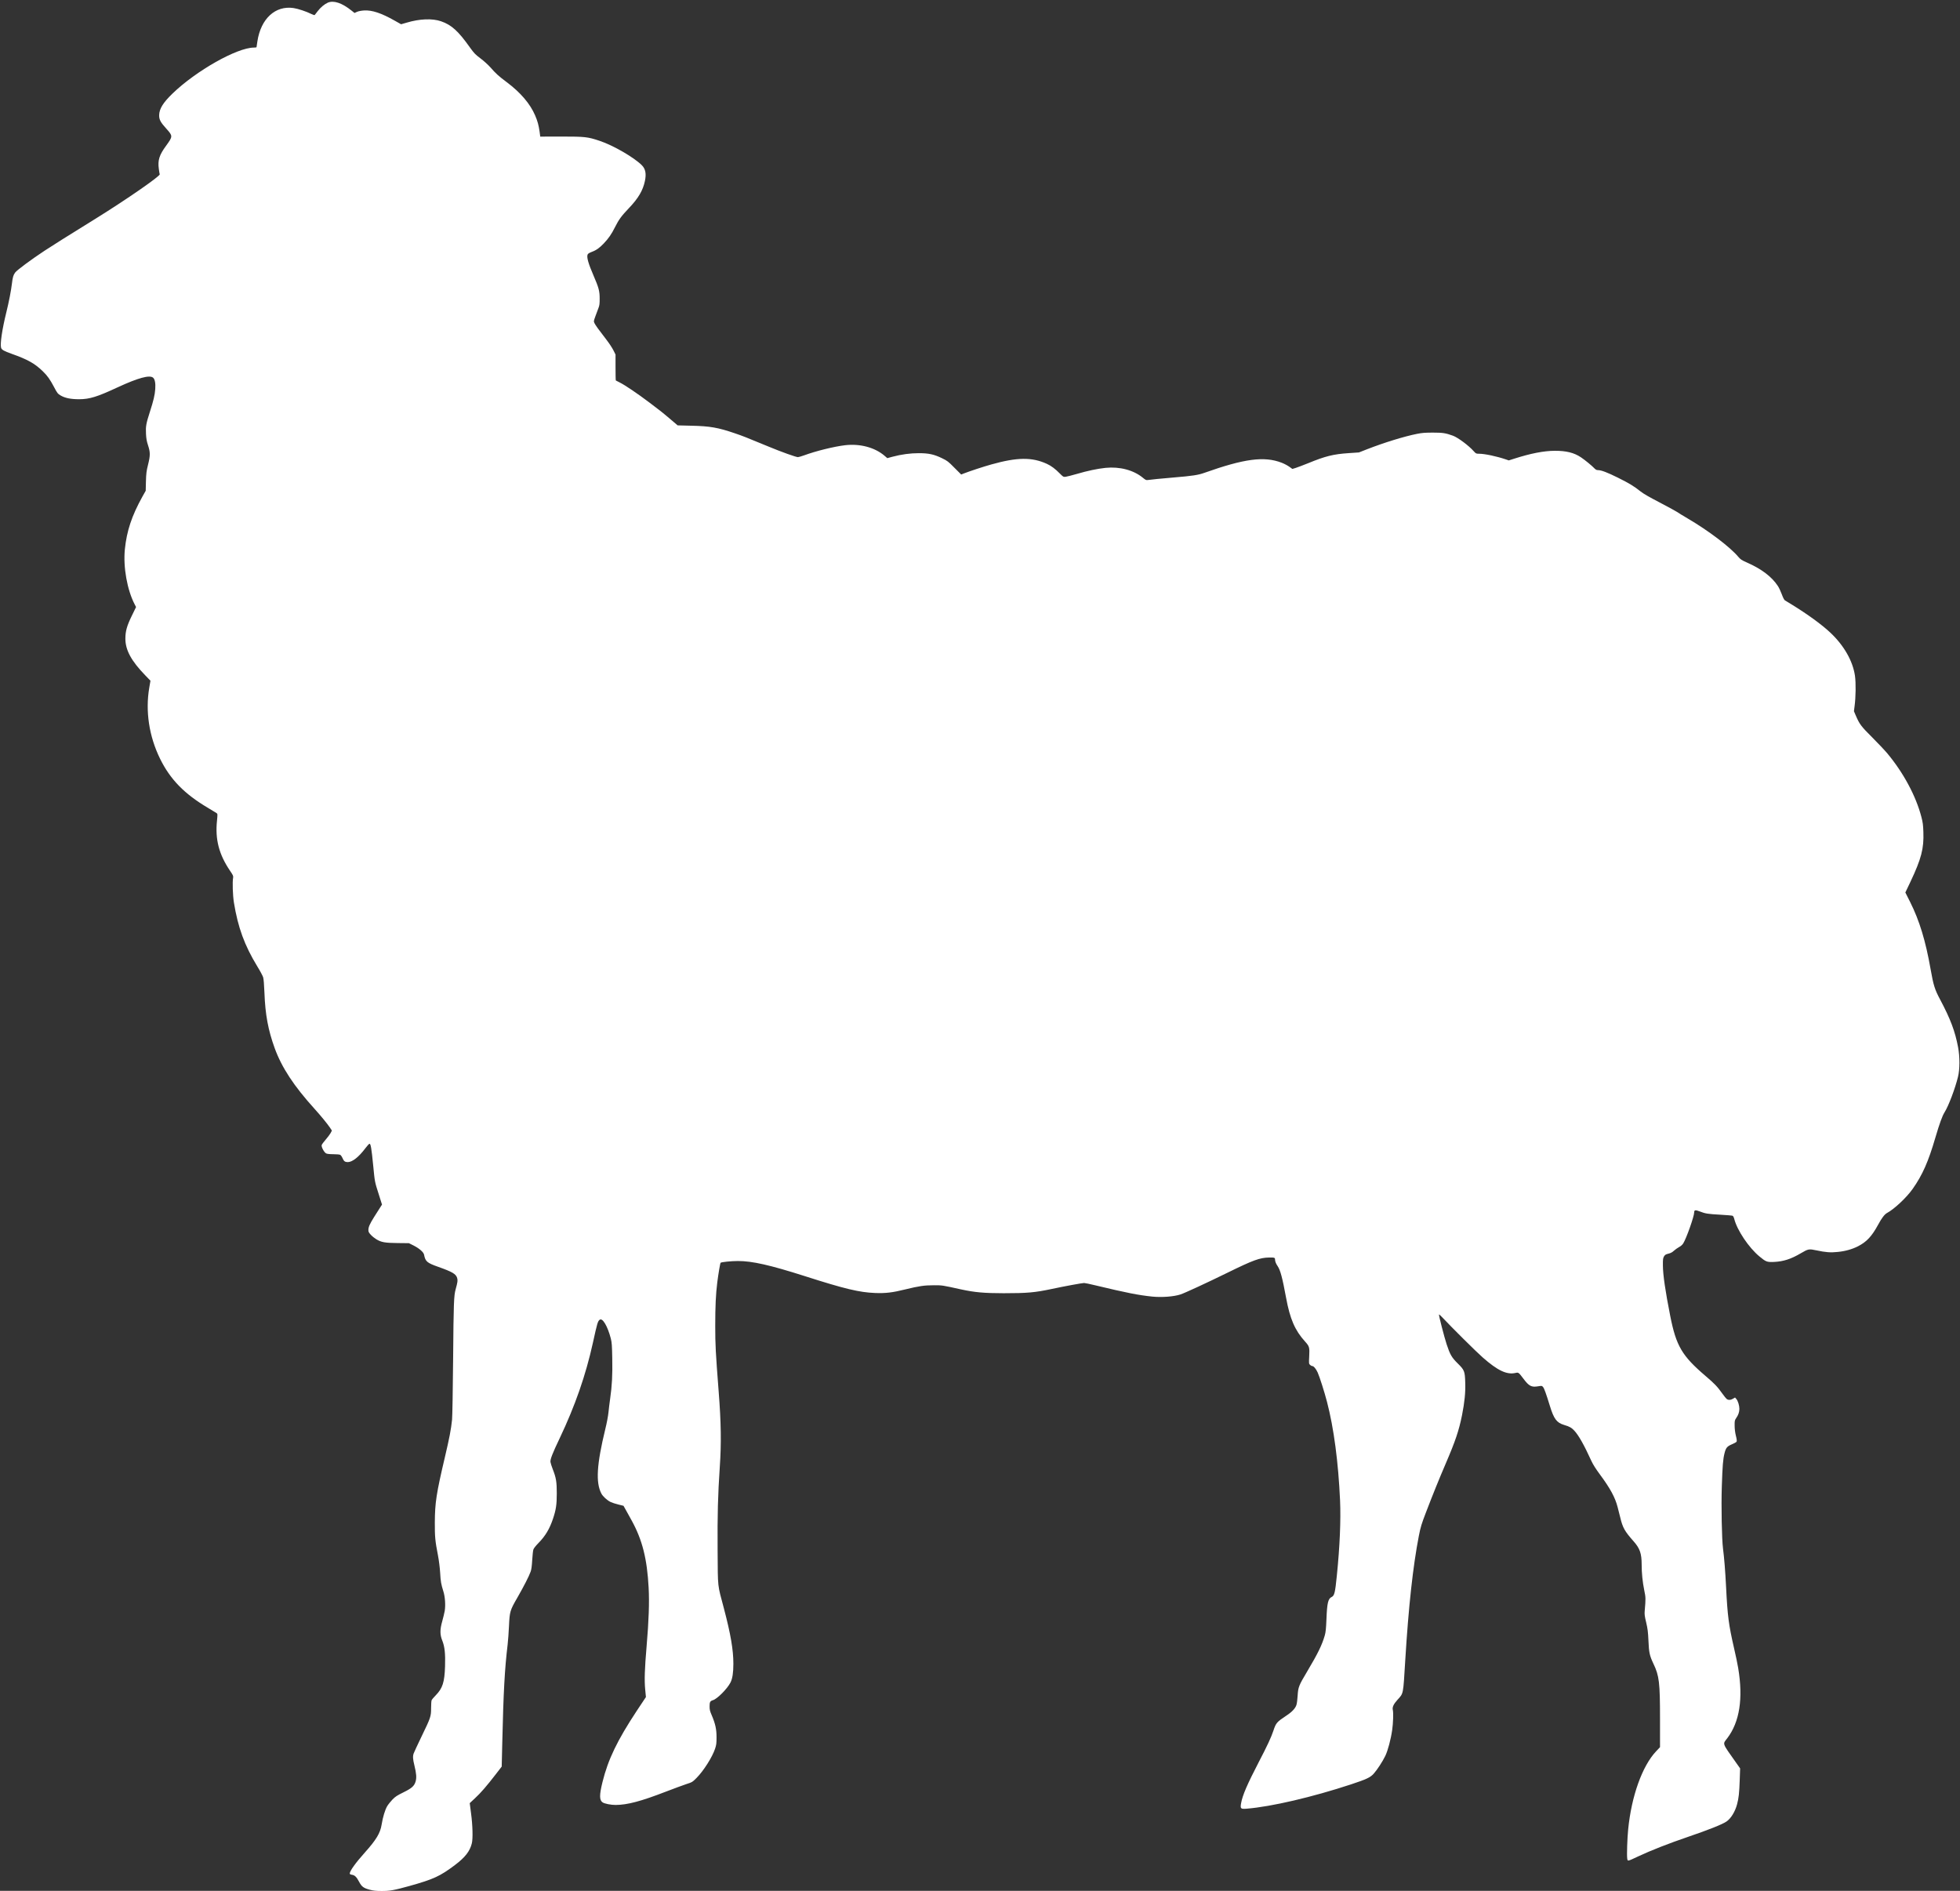 <?xml version="1.0" encoding="UTF-8" standalone="no"?><svg xmlns="http://www.w3.org/2000/svg" xmlns:xlink="http://www.w3.org/1999/xlink" fill="#ffffff" height="661.7" preserveAspectRatio="xMidYMid meet" version="1" viewBox="38.0 400.0 685.9 661.7" width="685.9" zoomAndPan="magnify"><rect x="38.0" y="400.0" width="685.9" height="661.7" fill="#333333" stroke="none"/><g><g><g id="change1_1"><path d="M152.705,400.936C151.559,401.45,150.215,402.557,149.226,403.842C148.712,404.534,148.198,405.166,148.139,405.245C148.06,405.344,147.566,405.206,147.032,404.929C145.233,404.02,142.307,403.051,140.706,402.814C134.321,401.885,129.28,406.55,128.074,414.477C127.916,415.505,127.778,416.415,127.778,416.494C127.778,416.592,127.362,416.652,126.848,416.652C120.938,416.671,106.625,424.757,98.343,432.763C95.061,435.946,93.756,438.061,93.697,440.275C93.677,441.856,94.132,442.746,96.267,445.098C98.501,447.589,98.501,447.728,96.148,450.97C93.737,454.251,93.163,456.07,93.578,459.094C93.697,460.004,93.835,460.854,93.895,460.992C94.112,461.605,82.212,469.849,71.636,476.411C59.933,483.667,57.027,485.505,53.567,487.759C49.06,490.724,43.96,494.5,43.308,495.369C42.675,496.219,42.438,497.03,42.181,499.185C41.884,501.715,41.133,505.59,40.204,509.346C38.741,515.256,37.99,520.376,38.385,521.72C38.583,522.393,39.393,522.867,42.082,523.816C47.696,525.813,50.128,527.177,52.935,529.885C54.595,531.486,55.485,532.751,56.888,535.4C58.015,537.555,58.193,537.772,59.162,538.365C60.723,539.295,62.74,539.71,65.705,539.71C69.362,539.69,71.952,538.899,79.049,535.598C86.402,532.198,90.415,531.111,91.602,532.198C92.214,532.751,92.471,534.135,92.333,536.112C92.175,538.286,91.74,540.125,90.435,544.178C89.13,548.23,88.953,549.238,89.091,551.808C89.17,553.449,89.328,554.378,89.803,555.821C90.613,558.292,90.613,559.399,89.803,562.641C89.249,564.855,89.15,565.665,89.071,568.473L88.992,571.735L87.826,573.81C84.109,580.512,82.35,585.81,81.698,592.195C81.065,598.441,82.508,606.507,85.157,611.548L85.612,612.437L84.169,615.403C82.409,619,81.895,620.839,81.876,623.429C81.856,627.481,83.951,631.316,88.893,636.397L90.653,638.215L90.238,640.647C88.834,648.871,90.158,657.667,94.013,665.515C97.552,672.731,102.514,677.831,110.777,682.714C112.24,683.584,113.604,684.414,113.801,684.552C114.157,684.809,114.157,684.948,113.94,687.181C113.248,693.745,114.632,699.023,118.506,704.736C119.574,706.297,119.692,706.574,119.574,707.187C119.297,708.67,119.455,713.276,119.85,715.806C121.274,724.583,123.567,730.83,128.015,738.144C129.003,739.745,129.932,741.485,130.09,741.999C130.268,742.612,130.426,744.51,130.545,747.475C130.822,755.066,131.85,760.542,134.143,766.848C136.614,773.609,140.844,780.053,148.04,788C150.254,790.451,152.567,793.278,153.437,794.563L154.148,795.65L153.694,796.52C153.437,796.995,152.646,798.042,151.954,798.833C151.262,799.604,150.649,800.474,150.57,800.731C150.412,801.383,151.42,803.261,152.132,803.637C152.488,803.815,153.338,803.914,154.662,803.914C155.769,803.914,156.837,804.012,157.054,804.131C157.272,804.25,157.628,804.744,157.845,805.238C158.339,806.385,158.695,806.661,159.703,806.681C161.285,806.681,163.558,804.902,165.851,801.838C166.504,800.968,167.156,800.256,167.314,800.256C167.729,800.256,168.006,801.798,168.599,807.867C169.172,813.758,169.113,813.462,170.596,818.107L171.683,821.547L170.912,822.753C170.477,823.425,169.588,824.848,168.915,825.896C167.433,828.268,166.919,829.395,166.919,830.423C166.919,831.075,167.057,831.372,167.789,832.143C168.263,832.657,169.133,833.348,169.726,833.704C171.426,834.732,172.731,834.97,177.159,835.009L181.093,835.049L182.832,835.918C184.73,836.887,186.213,838.192,186.391,839.042C186.865,841.473,187.399,841.928,191.352,843.332C196.314,845.091,197.56,845.822,197.975,847.226C198.232,848.076,198.153,848.649,197.461,851.16C196.828,853.394,196.729,856.062,196.571,875.277C196.472,886.525,196.314,895.619,196.196,896.825C195.84,900.264,195.286,903.131,193.705,909.872C190.68,922.701,190.206,925.864,190.166,932.803C190.147,937.785,190.285,939.267,191.254,944.229C191.609,946.087,191.906,948.519,192.025,950.298C192.203,953.481,192.361,954.35,193.132,956.822C193.764,958.759,193.962,961.764,193.626,963.76C193.487,964.511,193.112,966.093,192.776,967.299C191.926,970.284,191.926,972.043,192.796,974.178C193.626,976.293,193.883,978.646,193.744,983.113C193.566,988.708,192.894,990.803,190.483,993.274C189.791,993.966,189.138,994.757,189.04,995.014C188.941,995.271,188.862,996.516,188.862,997.762C188.862,1000.668,188.723,1001.083,185.501,1007.725C184.117,1010.611,182.872,1013.26,182.753,1013.636C182.417,1014.644,182.476,1015.593,183.01,1017.767C183.722,1020.693,183.821,1022.097,183.445,1023.421C182.971,1025.022,182.121,1025.793,179.096,1027.276C177.001,1028.304,176.348,1028.719,175.34,1029.747C174.688,1030.439,173.857,1031.467,173.502,1032.06C172.75,1033.325,171.96,1035.934,171.545,1038.544C171.07,1041.509,169.686,1043.802,165.713,1048.25C162.431,1051.907,160.395,1054.754,160.395,1055.643C160.395,1055.861,160.672,1055.999,161.186,1056.078C162.174,1056.237,162.787,1056.849,163.697,1058.589C164.566,1060.23,165.238,1060.744,167.413,1061.317C168.599,1061.633,169.607,1061.752,171.465,1061.752C174.391,1061.772,175.894,1061.495,181.251,1060.012C189.771,1057.62,191.965,1056.612,197.243,1052.639C200.762,1049.99,202.442,1047.835,203.115,1045.087C203.53,1043.446,203.411,1038.742,202.838,1034.531L202.383,1031.012L204.222,1029.292C206.198,1027.474,208.294,1025.062,211.556,1020.831L213.572,1018.222L213.77,1009.86C214.185,991.95,214.62,984.043,215.648,975.503C215.806,974.139,216.023,971.193,216.122,968.959C216.359,963.958,216.458,963.562,219.107,958.996C221.301,955.161,223.14,951.583,223.693,950.002C223.97,949.25,224.128,948.025,224.247,945.949C224.346,944.308,224.524,942.668,224.642,942.292C224.761,941.877,225.433,941.007,226.402,940.018C228.833,937.548,230.336,935.037,231.522,931.479C232.569,928.355,232.846,926.576,232.846,922.622C232.846,918.57,232.609,917.127,231.443,914.181C231.047,913.173,230.691,912.027,230.632,911.631C230.513,910.722,231.304,908.666,233.894,903.249C239.271,891.922,242.987,881.247,245.478,869.94C247.02,862.922,247.178,862.408,247.85,861.855C248.839,861.044,250.657,864.128,251.764,868.457C252.1,869.801,252.18,870.869,252.259,875.415C252.377,881.129,252.16,885.062,251.527,889.412C251.329,890.815,251.053,893.009,250.934,894.255C250.816,895.5,250.321,898.129,249.827,900.086C246.822,912.461,246.427,918.787,248.443,922.662C248.937,923.63,250.44,925.014,251.606,925.588C252.18,925.864,253.465,926.299,254.433,926.517L256.192,926.952L257.023,928.434C257.477,929.264,258.387,930.905,259.059,932.111C262.775,938.872,264.456,945.494,264.989,955.616C265.266,960.736,265.049,967.2,264.278,976.096C263.606,983.963,263.467,987.957,263.784,991.218L264.041,993.887L260.858,998.671C254.018,1009.03,250.796,1015.711,248.839,1023.639C247.712,1028.225,247.732,1029.984,248.898,1030.755C249.59,1031.21,251.784,1031.645,253.405,1031.645C257.537,1031.625,262.202,1030.399,271.098,1026.96C273.767,1025.932,276.929,1024.765,278.116,1024.37C280.251,1023.678,280.31,1023.639,281.773,1022.176C284.224,1019.705,287.288,1014.861,288.237,1011.975C288.692,1010.611,288.751,1010.058,288.751,1007.923C288.751,1005.135,288.336,1003.218,287.051,1000.213C286.438,998.809,286.319,998.296,286.319,997.129C286.319,995.627,286.517,995.271,287.506,994.974C288.988,994.539,292.487,991.021,293.614,988.827C294.326,987.462,294.642,985.347,294.642,982.224C294.642,977.341,293.693,971.846,291.341,962.91C289.028,954.192,289.225,956.11,289.127,942.49C289.047,929.838,289.225,923.294,289.897,913.232C290.451,905.088,290.352,897.912,289.502,887.039C288.435,873.221,288.296,870.651,288.296,864.029C288.296,857.209,288.494,852.86,289.008,848.788C289.384,845.822,290.016,842.047,290.174,841.908C290.431,841.651,293.891,841.295,296.204,841.295C301.185,841.276,307.412,842.679,319.748,846.613C333.585,851.041,338.705,852.267,344.241,852.484C347.917,852.623,350.29,852.346,354.757,851.239C359.601,850.053,361.439,849.776,364.8,849.776C367.804,849.776,367.646,849.756,374.387,851.239C379.013,852.247,382.453,852.563,389.214,852.563C397.556,852.563,400.126,852.326,406.115,851.061C410.662,850.092,416.692,848.985,417.383,848.985C417.7,848.985,419.439,849.341,421.278,849.796C432.249,852.425,436.44,853.255,441.303,853.75C444.624,854.066,448.696,853.769,451.088,852.998C452.571,852.524,460.557,848.827,467.595,845.368C476.55,840.979,478.843,840.129,482.105,840.07C483.963,840.03,484.2,840.109,484.2,840.781C484.2,841.414,484.517,842.225,485.09,843.055C486.059,844.458,486.79,847.226,488.055,854.105C489.419,861.538,491.159,865.571,494.697,869.465C496.219,871.146,496.318,871.521,496.16,874.605C496.022,877.096,496.042,877.234,496.437,877.63C496.674,877.867,497.03,878.045,497.228,878.045C497.722,878.045,498.572,879.073,499.125,880.318C499.798,881.821,501.537,887.277,502.387,890.598C504.779,899.75,506.341,911.651,506.954,925.074C507.25,931.933,506.875,941.066,505.827,951.385C505.234,957.336,504.977,958.403,504.028,958.858C502.763,959.451,502.407,960.953,502.19,966.607C502.051,969.928,501.933,971.173,501.616,972.28C500.648,975.661,499.185,978.646,495.468,984.893C492.503,989.855,492.286,990.428,492.108,993.393C492.029,994.698,491.851,996.141,491.692,996.615C491.337,997.801,490.151,999.086,488.154,1000.391C484.774,1002.645,484.536,1002.902,483.607,1005.709C482.856,1007.962,481.413,1011.066,478.586,1016.482C474.455,1024.449,472.814,1028.245,472.32,1031.032C471.984,1032.949,472.161,1033.127,474.296,1032.949C482.876,1032.258,497.287,1028.897,510.769,1024.449C516.264,1022.63,517.51,1022.037,518.716,1020.713C519.941,1019.349,521.8,1016.502,522.768,1014.506C523.678,1012.628,524.725,1008.713,525.2,1005.353C525.536,1003.02,525.654,999.343,525.417,998.414C525.18,997.446,525.654,996.378,527.038,994.856C529.193,992.464,529.015,993.255,529.766,981.038C530.913,962.159,532.475,948.025,534.53,937.449C535.143,934.325,535.46,933.317,537.021,929.245C539.354,923.156,541.627,917.522,543.94,912.145C547.301,904.337,548.546,900.64,549.634,895.243C550.523,890.756,550.879,887.296,550.76,883.877C550.642,879.864,550.484,879.448,548.131,877.135C546.016,875.04,545.443,874.052,544.256,870.454C543.406,867.864,541.469,860.332,541.568,860.016C541.607,859.917,542.161,860.392,542.794,861.084C545.976,864.484,554.576,873.024,556.849,875.02C562.107,879.646,565.31,881.168,568.374,880.457C569.402,880.22,569.461,880.279,571.161,882.532C573.059,885.063,573.929,885.517,576.202,885.142C577.546,884.924,577.586,884.924,578.001,885.399C578.396,885.873,579.049,887.672,580.373,891.982C581.777,896.568,582.765,897.873,585.315,898.643C587.253,899.217,587.984,899.632,588.933,900.66C590.455,902.301,592.353,905.661,594.903,911.256C595.476,912.501,596.484,914.102,597.927,916.04C601.506,920.883,603.206,924.006,604.075,927.387C604.253,928.019,604.649,929.64,604.985,930.965C605.855,934.622,606.547,935.848,609.63,939.327C611.864,941.837,612.497,943.616,612.497,947.53C612.497,950.535,612.813,953.6,613.406,956.525C613.94,959.075,613.94,959.392,613.564,963.741C613.465,964.887,613.544,965.579,614.078,967.773C614.592,969.968,614.731,971.055,614.869,974.099C615.047,978.369,615.284,979.397,616.628,982.244C618.645,986.454,618.921,988.787,618.921,1001.617L618.921,1011.422L617.557,1012.865C612.694,1018.025,608.919,1028.561,607.772,1040.244C607.456,1043.308,607.278,1049.16,607.436,1050.286C607.614,1051.433,607.377,1051.472,611.311,1049.634C615.857,1047.499,622.045,1045.087,628.707,1042.814C635.902,1040.362,640.765,1038.425,642.189,1037.437C643.731,1036.389,645.213,1033.977,645.885,1031.408C646.459,1029.292,646.656,1027.474,646.814,1022.927L646.953,1018.855L645.53,1016.838C640.528,1009.741,640.785,1010.473,642.466,1008.279C646.775,1002.585,648.06,994.441,646.281,983.746C646.083,982.441,645.411,979.298,644.818,976.728C642.96,968.623,642.545,965.52,642.05,955.537C641.754,949.725,641.378,945.02,640.963,941.897C640.548,938.655,640.311,927.229,640.548,920.171C640.785,912.956,640.963,910.623,641.497,908.547C641.971,906.65,642.406,906.136,644.106,905.424C644.897,905.108,645.628,904.693,645.727,904.495C645.846,904.277,645.767,903.585,645.47,902.419C645.194,901.312,645.035,900.027,645.035,898.881C645.016,897.22,645.055,897.022,645.569,896.271C646.32,895.204,646.676,894.176,646.696,893.049C646.696,891.863,646.202,890.242,645.628,889.57L645.174,889.056L644.482,889.471C643.652,889.985,642.802,890.025,642.228,889.55C641.991,889.352,641.339,888.542,640.765,887.731C639.006,885.26,638.057,884.252,634.855,881.524C626.611,874.487,624.575,871.027,622.5,860.53C620.78,851.832,619.949,846.139,619.93,842.857C619.91,840.702,619.969,840.307,620.305,839.694C620.661,839.121,620.898,838.963,621.827,838.726C622.638,838.548,623.191,838.251,623.804,837.678C624.279,837.263,625.069,836.69,625.583,836.413C626.176,836.116,626.73,835.622,627.046,835.128C628.153,833.368,630.881,825.639,630.881,824.255C630.881,823.425,631.296,823.346,632.819,823.939C634.795,824.71,635.645,824.848,640.014,825.085C642.209,825.204,644.166,825.382,644.343,825.461C644.521,825.56,644.779,826.054,644.897,826.548C645.885,830.502,649.997,836.63,653.714,839.694C656.007,841.592,656.323,841.711,658.853,841.612C662.115,841.454,664.725,840.623,668.145,838.607C670.853,837.026,670.991,837.006,673.739,837.579C676.882,838.251,678.622,838.39,681.152,838.113C683.742,837.856,686.134,837.184,688.17,836.156C691.234,834.594,693.033,832.657,695.227,828.624C696.492,826.272,697.5,824.947,698.351,824.492C700.92,823.109,705.19,819.096,707.325,816.071C710.745,811.228,712.821,806.563,715.312,798.003C716.715,793.239,717.704,790.511,718.475,789.285C719.898,787.032,722.191,780.962,723.199,776.831C723.852,774.222,723.852,769.833,723.239,766.532C722.191,760.917,720.57,756.608,716.913,749.729C715.075,746.289,714.6,744.787,713.612,739.172C711.872,729.268,709.717,722.172,706.456,715.668L704.775,712.327L706.574,708.551C710.37,700.505,711.299,696.947,711.081,691.155C711.002,688.704,710.884,687.755,710.389,685.897C708.492,678.582,704.123,670.438,698.469,663.657C697.56,662.57,695.168,660.04,693.152,658.023C689.317,654.208,688.743,653.437,687.478,650.512L686.786,648.89L687.004,647.171C687.439,643.988,687.498,638.986,687.142,636.476C686.371,631.257,683.268,625.84,678.484,621.353C675.419,618.487,670.596,614.988,664.883,611.469C663.855,610.836,662.827,610.204,662.61,610.085C662.372,609.927,661.937,609.077,661.542,607.99C661.167,606.962,660.554,605.657,660.158,605.064C658.043,601.822,654.406,599.074,649.266,596.821C647.467,596.03,647.072,595.753,646.301,594.844C643.434,591.424,635.843,585.671,628.509,581.381C626.928,580.452,625.267,579.444,624.832,579.128C624.378,578.812,621.669,577.349,618.803,575.846C615.225,573.988,613.11,572.782,612.101,571.972C609.828,570.153,608.168,569.145,604.194,567.168C600.497,565.33,598.362,564.519,597.196,564.519C596.741,564.519,596.386,564.341,595.971,563.906C595.121,562.997,592.61,560.941,591.246,560.032C588.814,558.411,586.086,557.739,582.054,557.758C578.219,557.778,573.652,558.668,567.801,560.546L566.002,561.119L564.954,560.763C561.831,559.696,557.561,558.786,555.604,558.786C554.576,558.786,554.497,558.747,553.745,557.917C552.045,555.979,548.21,553.113,546.471,552.48C543.901,551.551,542.932,551.393,539.453,551.393C536.764,551.393,535.657,551.472,533.878,551.828C529.351,552.737,522.472,554.852,516.324,557.244L513.556,558.332L510.018,558.569C504.621,558.925,501.814,559.617,495.765,562.107C494.025,562.799,492.068,563.55,491.436,563.748L490.269,564.104L489.182,563.333C488.589,562.898,487.383,562.265,486.513,561.929C480.405,559.577,473.447,560.506,459.411,565.488C457.335,566.239,455.24,566.555,448.795,567.089C443.913,567.504,440.987,567.801,439.722,567.978C439.109,568.077,438.891,567.978,437.943,567.188C434.701,564.519,429.877,563.234,424.895,563.728C422.009,564.025,418.57,564.756,414.873,565.843C413.153,566.338,411.374,566.792,410.919,566.852C410.128,566.931,410.049,566.871,408.942,565.764C407.302,564.084,405.839,562.997,404.356,562.325C399.118,559.933,393.978,559.992,384.884,562.542C382.058,563.333,377.392,564.875,375.356,565.665L374.368,566.061L372.015,563.708C369.86,561.514,369.524,561.257,367.686,560.368C364.879,559.004,363.021,558.589,359.541,558.589C356.537,558.589,353.433,559.004,350.25,559.854L348.511,560.328L347.502,559.458C344.102,556.572,338.982,555.208,333.764,555.801C329.928,556.256,323.603,557.798,319.313,559.379C318.423,559.696,317.474,559.972,317.237,559.972C316.545,559.972,311.406,558.134,306.938,556.276C298.813,552.915,298.042,552.618,295.215,551.65C289.285,549.614,286.458,549.12,279.895,548.981L275.15,548.862L272.917,546.965C269.635,544.178,269.18,543.822,265.266,540.876C261.135,537.753,256.726,534.768,254.888,533.858C254.176,533.522,253.563,533.186,253.504,533.147C253.445,533.087,253.405,531.032,253.405,528.56L253.405,524.073L252.674,522.61C252.278,521.8,251.211,520.179,250.302,518.993C247.554,515.434,246.407,513.853,246.051,513.121C245.735,512.449,245.735,512.39,246.368,510.65C246.724,509.662,247.198,508.377,247.435,507.784C247.791,506.875,247.87,506.301,247.85,504.423C247.85,501.814,247.514,500.628,245.715,496.457C243.916,492.325,243.264,490.032,243.62,489.123C243.739,488.786,244.134,488.53,244.944,488.213C246.625,487.6,247.771,486.79,249.313,485.169C250.994,483.39,251.982,481.966,253.208,479.515C254.572,476.807,255.422,475.64,258.11,472.814C261.392,469.374,262.993,466.646,263.685,463.345C264.219,460.834,263.902,459.154,262.657,457.869C259.949,455.121,252.575,450.851,247.791,449.27C243.659,447.886,242.691,447.787,234.408,447.787L227.054,447.807L226.837,446.107C226.501,443.774,226.125,442.39,225.255,440.354C223.496,436.282,220.155,432.368,215.351,428.77C212.426,426.576,211.575,425.805,209.559,423.511C208.828,422.681,207.286,421.297,206.159,420.447C204.34,419.083,203.905,418.629,202.482,416.652C198.37,410.84,195.998,408.705,192.321,407.44C189.257,406.392,184.849,406.57,180.282,407.934L178.365,408.488L176.151,407.242C171.485,404.593,168.184,403.486,165.417,403.664C164.448,403.723,163.479,403.901,162.945,404.139L162.056,404.534L161.067,403.743C157.667,401.015,154.781,400.046,152.705,400.936 Z" fill="inherit"/></g></g></g></svg>